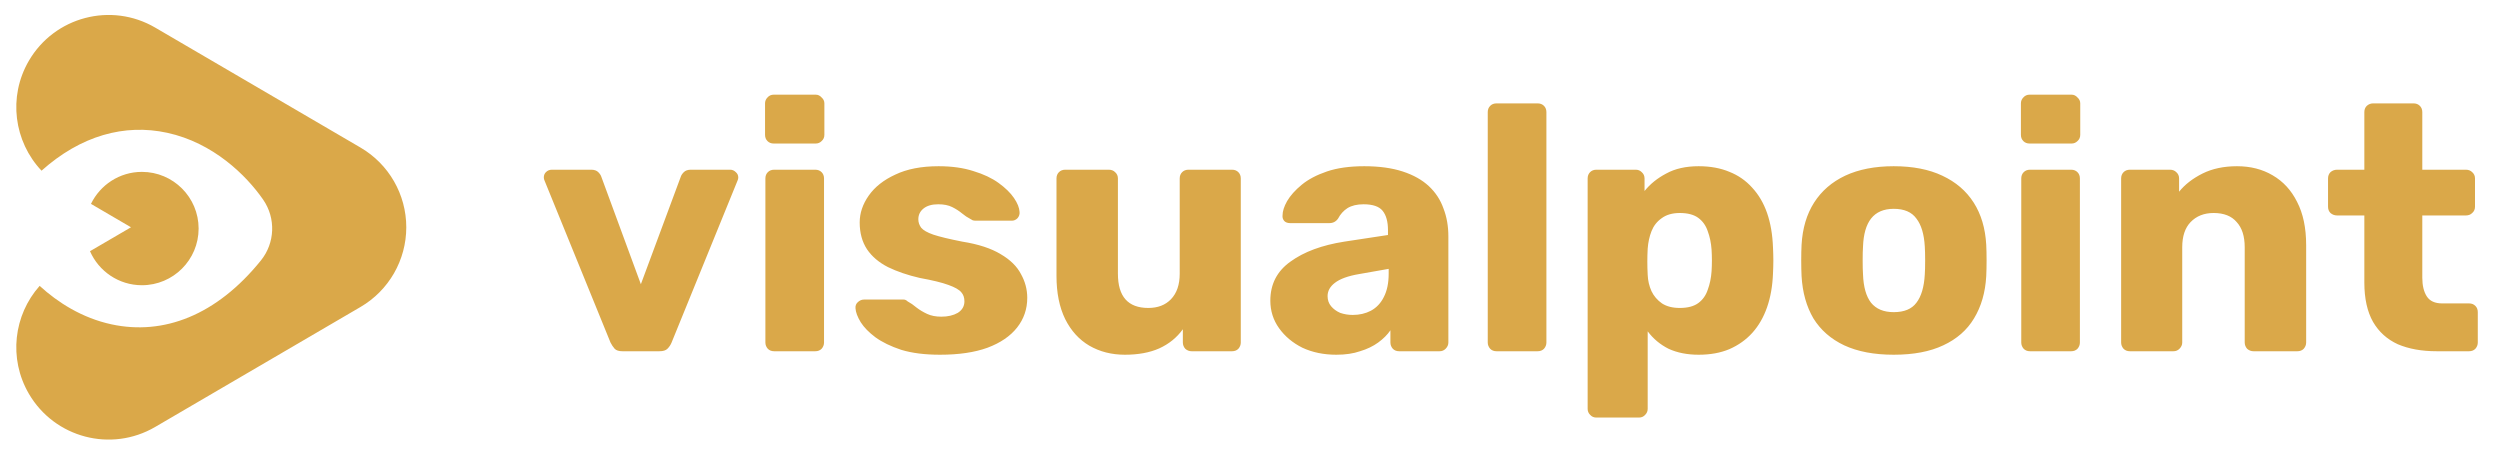 <svg width="121" height="22" viewBox="0 0 121 22" fill="none" xmlns="http://www.w3.org/2000/svg">
<path d="M1.399 2.938C2.643 0.809 5.38 0.091 7.51 1.335L17.45 7.143C18.821 7.944 19.664 9.413 19.664 11C19.664 12.588 18.821 14.056 17.45 14.857L7.51 20.665C5.38 21.91 2.643 21.192 1.399 19.061C0.398 17.348 0.667 15.242 1.919 13.836C2.8 14.642 3.974 15.391 5.396 15.698C7.906 16.24 10.478 15.271 12.629 12.605C13.312 11.758 13.357 10.561 12.738 9.665C11.92 8.483 10.321 6.911 8.093 6.427C6.026 5.978 3.915 6.562 2.01 8.261C0.681 6.856 0.374 4.692 1.399 2.938ZM6.869 8.319C8.384 8.32 9.612 9.548 9.613 11.062C9.612 12.577 8.384 13.805 6.869 13.805C5.745 13.805 4.779 13.127 4.356 12.158L6.34 11L4.403 9.868C4.847 8.952 5.783 8.319 6.869 8.319Z" fill="#DAA849"/>
<path d="M30.123 17C29.954 17 29.83 16.961 29.751 16.882C29.672 16.792 29.605 16.69 29.548 16.578L26.355 8.738C26.332 8.693 26.321 8.642 26.321 8.586C26.321 8.485 26.355 8.4 26.422 8.333C26.501 8.254 26.597 8.214 26.71 8.214H28.619C28.765 8.214 28.878 8.254 28.957 8.333C29.036 8.412 29.086 8.49 29.109 8.569L31.018 13.756L32.944 8.569C32.967 8.49 33.017 8.412 33.096 8.333C33.175 8.254 33.288 8.214 33.434 8.214H35.343C35.445 8.214 35.535 8.254 35.614 8.333C35.692 8.4 35.732 8.485 35.732 8.586C35.732 8.642 35.721 8.693 35.698 8.738L32.505 16.578C32.46 16.69 32.392 16.792 32.302 16.882C32.223 16.961 32.094 17 31.913 17H30.123ZM37.468 17C37.344 17 37.242 16.961 37.163 16.882C37.084 16.792 37.045 16.69 37.045 16.578V8.637C37.045 8.513 37.084 8.412 37.163 8.333C37.242 8.254 37.344 8.214 37.468 8.214H39.461C39.585 8.214 39.686 8.254 39.765 8.333C39.844 8.412 39.883 8.513 39.883 8.637V16.578C39.883 16.69 39.844 16.792 39.765 16.882C39.686 16.961 39.585 17 39.461 17H37.468ZM37.451 6.947C37.327 6.947 37.225 6.908 37.147 6.829C37.068 6.75 37.028 6.649 37.028 6.525V5.004C37.028 4.892 37.068 4.796 37.147 4.717C37.225 4.627 37.327 4.582 37.451 4.582H39.478C39.591 4.582 39.686 4.627 39.765 4.717C39.855 4.796 39.9 4.892 39.9 5.004V6.525C39.9 6.649 39.855 6.75 39.765 6.829C39.686 6.908 39.591 6.947 39.478 6.947H37.451ZM45.495 17.169C44.763 17.169 44.138 17.09 43.62 16.932C43.113 16.764 42.696 16.561 42.369 16.324C42.054 16.088 41.818 15.845 41.66 15.598C41.502 15.339 41.418 15.113 41.406 14.922C41.395 14.798 41.434 14.697 41.525 14.618C41.615 14.539 41.71 14.499 41.812 14.499H43.738C43.772 14.499 43.8 14.505 43.822 14.516C43.856 14.528 43.89 14.55 43.924 14.584C44.07 14.663 44.217 14.764 44.363 14.888C44.509 15.001 44.678 15.102 44.87 15.192C45.061 15.282 45.292 15.327 45.563 15.327C45.878 15.327 46.143 15.265 46.357 15.142C46.571 15.006 46.678 14.82 46.678 14.584C46.678 14.404 46.627 14.257 46.526 14.145C46.424 14.021 46.216 13.902 45.901 13.79C45.596 13.677 45.135 13.565 44.515 13.452C43.929 13.317 43.417 13.142 42.978 12.928C42.538 12.703 42.2 12.416 41.964 12.066C41.727 11.706 41.609 11.273 41.609 10.766C41.609 10.315 41.755 9.881 42.048 9.465C42.341 9.048 42.769 8.71 43.332 8.451C43.896 8.181 44.594 8.045 45.427 8.045C46.069 8.045 46.633 8.124 47.117 8.282C47.601 8.428 48.007 8.62 48.333 8.856C48.66 9.093 48.908 9.335 49.077 9.583C49.246 9.831 49.336 10.056 49.347 10.259C49.358 10.371 49.325 10.473 49.246 10.563C49.167 10.642 49.077 10.681 48.975 10.681H47.218C47.173 10.681 47.128 10.675 47.083 10.664C47.038 10.642 46.999 10.619 46.965 10.597C46.83 10.529 46.695 10.439 46.559 10.326C46.424 10.214 46.267 10.112 46.086 10.022C45.906 9.932 45.681 9.887 45.41 9.887C45.106 9.887 44.87 9.955 44.701 10.09C44.532 10.225 44.447 10.399 44.447 10.614C44.447 10.76 44.493 10.895 44.583 11.019C44.684 11.143 44.881 11.256 45.174 11.357C45.478 11.458 45.946 11.571 46.576 11.695C47.353 11.819 47.973 12.021 48.435 12.303C48.897 12.573 49.223 12.894 49.415 13.266C49.617 13.627 49.719 14.009 49.719 14.415C49.719 14.956 49.556 15.434 49.229 15.851C48.902 16.268 48.423 16.595 47.793 16.831C47.173 17.056 46.407 17.169 45.495 17.169ZM54.445 17.169C53.803 17.169 53.229 17.023 52.722 16.73C52.226 16.437 51.838 16.009 51.556 15.446C51.274 14.871 51.134 14.173 51.134 13.351V8.637C51.134 8.513 51.173 8.412 51.252 8.333C51.331 8.254 51.432 8.214 51.556 8.214H53.668C53.792 8.214 53.893 8.254 53.972 8.333C54.062 8.412 54.107 8.513 54.107 8.637V13.249C54.107 14.353 54.597 14.905 55.577 14.905C56.039 14.905 56.405 14.764 56.675 14.483C56.957 14.19 57.098 13.779 57.098 13.249V8.637C57.098 8.513 57.137 8.412 57.216 8.333C57.295 8.254 57.396 8.214 57.52 8.214H59.632C59.756 8.214 59.857 8.254 59.936 8.333C60.015 8.412 60.054 8.513 60.054 8.637V16.578C60.054 16.69 60.015 16.792 59.936 16.882C59.857 16.961 59.756 17 59.632 17H57.672C57.559 17 57.458 16.961 57.368 16.882C57.289 16.792 57.25 16.69 57.25 16.578V15.936C56.957 16.341 56.574 16.651 56.101 16.865C55.639 17.068 55.087 17.169 54.445 17.169ZM64.677 17.169C64.069 17.169 63.523 17.056 63.038 16.831C62.565 16.595 62.188 16.279 61.907 15.885C61.625 15.491 61.484 15.046 61.484 14.55C61.484 13.751 61.811 13.12 62.464 12.658C63.117 12.185 63.985 11.864 65.066 11.695L67.178 11.374V11.137C67.178 10.732 67.093 10.422 66.924 10.208C66.755 9.994 66.446 9.887 65.995 9.887C65.68 9.887 65.421 9.949 65.218 10.073C65.026 10.197 64.874 10.366 64.762 10.58C64.66 10.726 64.52 10.799 64.339 10.799H62.447C62.323 10.799 62.227 10.766 62.16 10.698C62.092 10.619 62.064 10.529 62.075 10.428C62.075 10.225 62.149 9.994 62.295 9.735C62.453 9.465 62.689 9.2 63.005 8.941C63.32 8.682 63.726 8.468 64.221 8.299C64.717 8.13 65.319 8.045 66.029 8.045C66.75 8.045 67.369 8.13 67.888 8.299C68.406 8.468 68.828 8.704 69.155 9.008C69.481 9.313 69.718 9.673 69.864 10.09C70.022 10.495 70.101 10.946 70.101 11.441V16.578C70.101 16.69 70.056 16.792 69.966 16.882C69.887 16.961 69.791 17 69.678 17H67.719C67.595 17 67.493 16.961 67.414 16.882C67.335 16.792 67.296 16.69 67.296 16.578V15.986C67.15 16.2 66.953 16.397 66.705 16.578C66.457 16.758 66.164 16.899 65.826 17C65.5 17.113 65.117 17.169 64.677 17.169ZM65.471 15.243C65.798 15.243 66.091 15.175 66.35 15.04C66.62 14.894 66.829 14.674 66.975 14.381C67.133 14.077 67.212 13.7 67.212 13.249V13.013L65.775 13.266C65.246 13.356 64.858 13.497 64.61 13.688C64.373 13.869 64.255 14.083 64.255 14.331C64.255 14.522 64.311 14.685 64.424 14.82C64.537 14.956 64.683 15.063 64.863 15.142C65.055 15.209 65.257 15.243 65.471 15.243ZM72.43 17C72.306 17 72.204 16.961 72.126 16.882C72.047 16.792 72.007 16.69 72.007 16.578V5.427C72.007 5.303 72.047 5.201 72.126 5.123C72.204 5.044 72.306 5.004 72.43 5.004H74.423C74.547 5.004 74.649 5.044 74.728 5.123C74.806 5.201 74.846 5.303 74.846 5.427V16.578C74.846 16.69 74.806 16.792 74.728 16.882C74.649 16.961 74.547 17 74.423 17H72.43ZM77.264 20.21C77.14 20.21 77.039 20.165 76.96 20.075C76.881 19.996 76.842 19.9 76.842 19.788V8.637C76.842 8.513 76.881 8.412 76.96 8.333C77.039 8.254 77.14 8.214 77.264 8.214H79.173C79.286 8.214 79.382 8.254 79.46 8.333C79.55 8.412 79.596 8.513 79.596 8.637V9.245C79.866 8.907 80.215 8.626 80.643 8.4C81.071 8.164 81.595 8.045 82.214 8.045C82.778 8.045 83.273 8.136 83.701 8.316C84.129 8.485 84.495 8.738 84.799 9.076C85.115 9.414 85.357 9.825 85.526 10.309C85.695 10.794 85.79 11.351 85.813 11.982C85.824 12.207 85.83 12.416 85.83 12.607C85.83 12.799 85.824 13.007 85.813 13.232C85.79 13.841 85.695 14.387 85.526 14.871C85.357 15.355 85.12 15.767 84.816 16.105C84.512 16.442 84.14 16.707 83.701 16.899C83.273 17.079 82.778 17.169 82.214 17.169C81.662 17.169 81.178 17.073 80.761 16.882C80.356 16.679 80.018 16.397 79.748 16.037V19.788C79.748 19.9 79.708 19.996 79.629 20.075C79.55 20.165 79.449 20.21 79.325 20.21H77.264ZM81.302 14.905C81.685 14.905 81.983 14.826 82.198 14.668C82.412 14.511 82.564 14.297 82.654 14.026C82.755 13.756 82.817 13.458 82.84 13.131C82.862 12.782 82.862 12.433 82.84 12.083C82.817 11.757 82.755 11.458 82.654 11.188C82.564 10.918 82.412 10.704 82.198 10.546C81.983 10.388 81.685 10.309 81.302 10.309C80.942 10.309 80.649 10.394 80.423 10.563C80.198 10.721 80.035 10.929 79.933 11.188C79.832 11.447 79.77 11.729 79.748 12.033C79.736 12.247 79.731 12.455 79.731 12.658C79.731 12.861 79.736 13.075 79.748 13.3C79.759 13.582 79.821 13.846 79.933 14.094C80.046 14.331 80.215 14.528 80.44 14.685C80.666 14.832 80.953 14.905 81.302 14.905ZM91.656 17.169C90.71 17.169 89.911 17.017 89.257 16.713C88.615 16.409 88.12 15.975 87.77 15.412C87.433 14.837 87.241 14.156 87.196 13.367C87.185 13.142 87.179 12.889 87.179 12.607C87.179 12.314 87.185 12.061 87.196 11.847C87.241 11.047 87.444 10.366 87.804 9.803C88.165 9.239 88.666 8.806 89.308 8.502C89.961 8.198 90.744 8.045 91.656 8.045C92.58 8.045 93.363 8.198 94.005 8.502C94.658 8.806 95.165 9.239 95.525 9.803C95.886 10.366 96.089 11.047 96.134 11.847C96.145 12.061 96.151 12.314 96.151 12.607C96.151 12.889 96.145 13.142 96.134 13.367C96.089 14.156 95.892 14.837 95.542 15.412C95.204 15.975 94.709 16.409 94.056 16.713C93.414 17.017 92.614 17.169 91.656 17.169ZM91.656 15.108C92.163 15.108 92.529 14.956 92.755 14.652C92.991 14.347 93.126 13.891 93.16 13.283C93.171 13.114 93.177 12.889 93.177 12.607C93.177 12.326 93.171 12.1 93.16 11.931C93.126 11.334 92.991 10.884 92.755 10.58C92.529 10.264 92.163 10.107 91.656 10.107C91.172 10.107 90.806 10.264 90.558 10.58C90.322 10.884 90.192 11.334 90.17 11.931C90.158 12.1 90.153 12.326 90.153 12.607C90.153 12.889 90.158 13.114 90.17 13.283C90.192 13.891 90.322 14.347 90.558 14.652C90.806 14.956 91.172 15.108 91.656 15.108ZM98.251 17C98.127 17 98.026 16.961 97.947 16.882C97.868 16.792 97.829 16.69 97.829 16.578V8.637C97.829 8.513 97.868 8.412 97.947 8.333C98.026 8.254 98.127 8.214 98.251 8.214H100.245C100.369 8.214 100.47 8.254 100.549 8.333C100.628 8.412 100.667 8.513 100.667 8.637V16.578C100.667 16.69 100.628 16.792 100.549 16.882C100.47 16.961 100.369 17 100.245 17H98.251ZM98.234 6.947C98.11 6.947 98.009 6.908 97.93 6.829C97.851 6.75 97.812 6.649 97.812 6.525V5.004C97.812 4.892 97.851 4.796 97.93 4.717C98.009 4.627 98.11 4.582 98.234 4.582H100.262C100.374 4.582 100.47 4.627 100.549 4.717C100.639 4.796 100.684 4.892 100.684 5.004V6.525C100.684 6.649 100.639 6.75 100.549 6.829C100.47 6.908 100.374 6.947 100.262 6.947H98.234ZM103.086 17C102.962 17 102.86 16.961 102.781 16.882C102.703 16.792 102.663 16.69 102.663 16.578V8.637C102.663 8.513 102.703 8.412 102.781 8.333C102.86 8.254 102.962 8.214 103.086 8.214H105.029C105.152 8.214 105.254 8.254 105.333 8.333C105.423 8.412 105.468 8.513 105.468 8.637V9.279C105.749 8.93 106.127 8.637 106.6 8.4C107.073 8.164 107.63 8.045 108.272 8.045C108.926 8.045 109.5 8.192 109.996 8.485C110.503 8.778 110.897 9.206 111.178 9.769C111.471 10.332 111.618 11.03 111.618 11.864V16.578C111.618 16.69 111.578 16.792 111.499 16.882C111.421 16.961 111.319 17 111.195 17H109.067C108.954 17 108.853 16.961 108.762 16.882C108.684 16.792 108.644 16.69 108.644 16.578V11.965C108.644 11.436 108.515 11.03 108.256 10.749C108.008 10.456 107.636 10.309 107.14 10.309C106.679 10.309 106.307 10.456 106.025 10.749C105.755 11.03 105.62 11.436 105.62 11.965V16.578C105.62 16.69 105.575 16.792 105.485 16.882C105.406 16.961 105.31 17 105.197 17H103.086ZM117.931 17C117.211 17 116.585 16.887 116.056 16.662C115.538 16.426 115.138 16.065 114.856 15.581C114.575 15.085 114.434 14.449 114.434 13.672V10.428H113.116C112.992 10.428 112.885 10.388 112.795 10.309C112.716 10.231 112.677 10.129 112.677 10.005V8.637C112.677 8.513 112.716 8.412 112.795 8.333C112.885 8.254 112.992 8.214 113.116 8.214H114.434V5.427C114.434 5.303 114.474 5.201 114.552 5.123C114.642 5.044 114.744 5.004 114.856 5.004H116.816C116.94 5.004 117.042 5.044 117.12 5.123C117.199 5.201 117.239 5.303 117.239 5.427V8.214H119.351C119.475 8.214 119.576 8.254 119.655 8.333C119.745 8.412 119.79 8.513 119.79 8.637V10.005C119.79 10.129 119.745 10.231 119.655 10.309C119.576 10.388 119.475 10.428 119.351 10.428H117.239V13.435C117.239 13.818 117.312 14.122 117.458 14.347C117.605 14.573 117.853 14.685 118.202 14.685H119.503C119.627 14.685 119.728 14.725 119.807 14.804C119.886 14.882 119.925 14.984 119.925 15.108V16.578C119.925 16.69 119.886 16.792 119.807 16.882C119.728 16.961 119.627 17 119.503 17H117.931Z" fill="#DAA849"/>
</svg>
